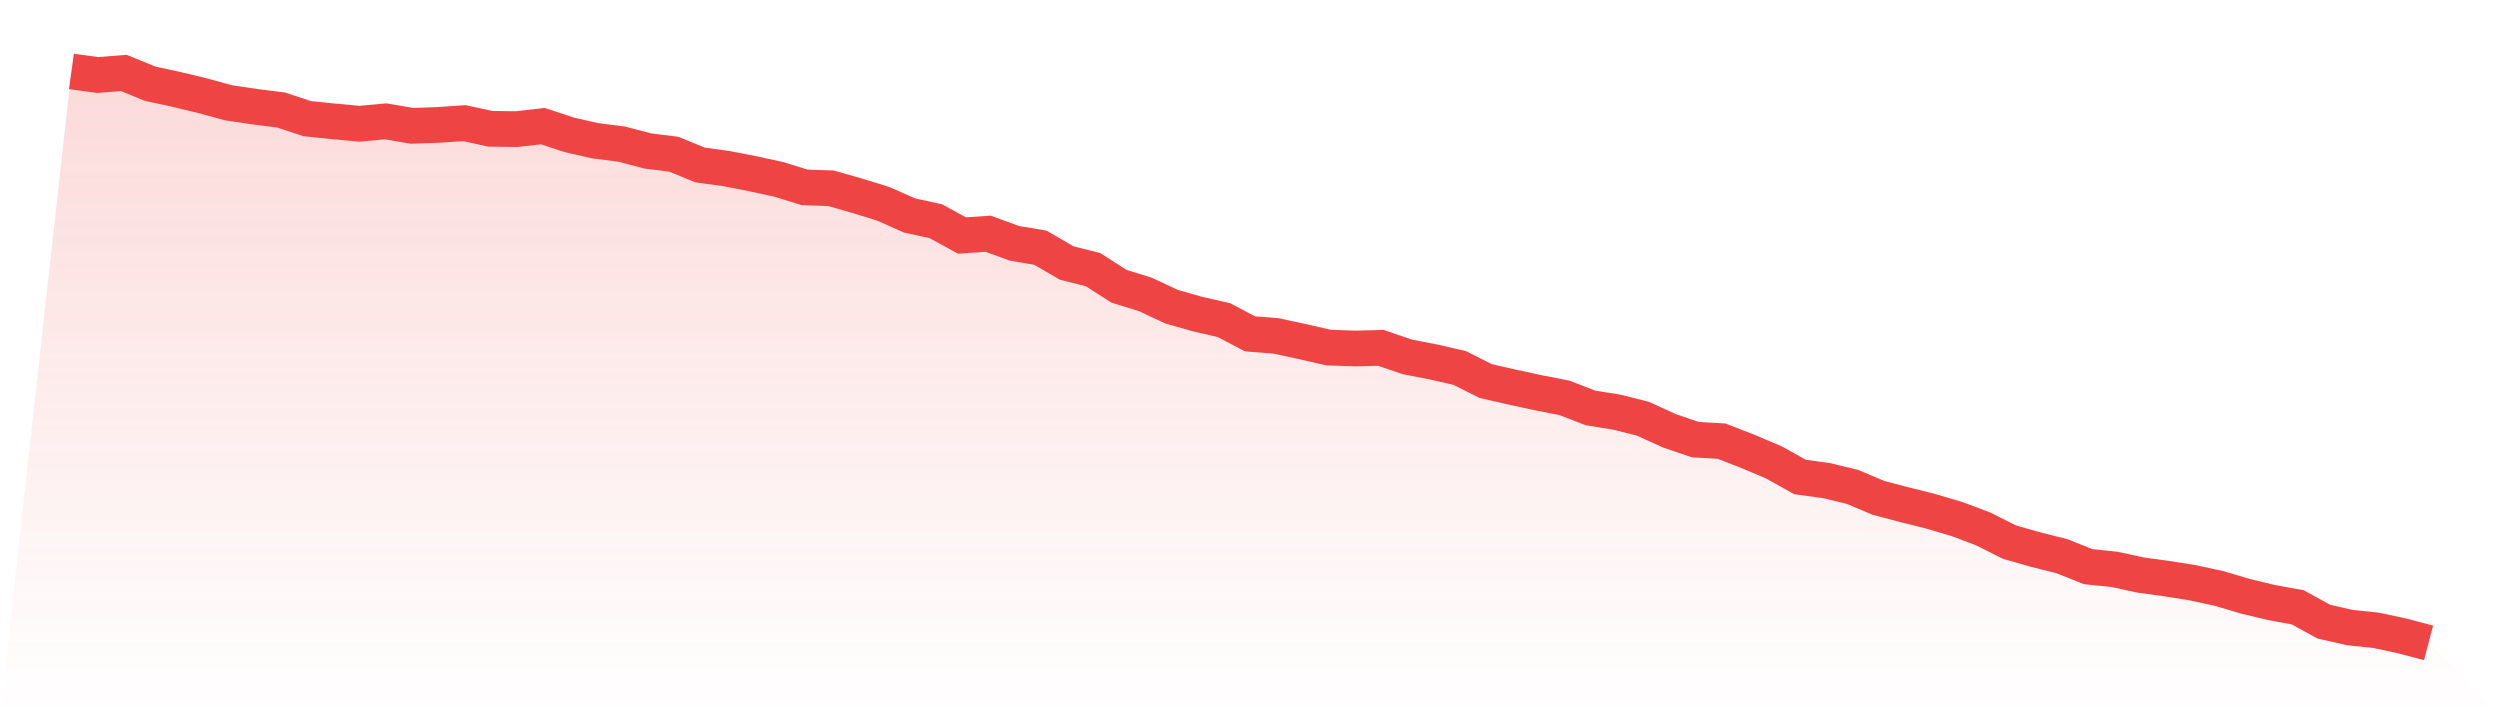<svg viewBox="0 0 140 40" xmlns="http://www.w3.org/2000/svg">
<defs>
<linearGradient id="gradient" x1="0" x2="0" y1="0" y2="1">
<stop offset="0%" stop-color="#ef4444" stop-opacity="0.2"/>
<stop offset="100%" stop-color="#ef4444" stop-opacity="0"/>
</linearGradient>
</defs>
<path d="M4,4 L4,4 L5.467,4.201 L6.933,4.084 L8.4,4.686 L9.867,5.004 L11.333,5.356 L12.8,5.757 L14.267,5.975 L15.733,6.159 L17.2,6.644 L18.667,6.795 L20.133,6.929 L21.6,6.795 L23.067,7.046 L24.533,6.996 L26,6.895 L27.467,7.213 L28.933,7.23 L30.4,7.063 L31.867,7.548 L33.333,7.883 L34.8,8.067 L36.267,8.452 L37.733,8.636 L39.2,9.238 L40.667,9.439 L42.133,9.724 L43.6,10.042 L45.067,10.494 L46.533,10.544 L48,10.962 L49.467,11.414 L50.933,12.067 L52.4,12.385 L53.867,13.188 L55.333,13.088 L56.8,13.623 L58.267,13.874 L59.733,14.728 L61.2,15.096 L62.667,16.033 L64.133,16.485 L65.6,17.172 L67.067,17.59 L68.533,17.925 L70,18.695 L71.467,18.812 L72.933,19.13 L74.4,19.464 L75.867,19.515 L77.333,19.481 L78.8,19.983 L80.267,20.268 L81.733,20.603 L83.2,21.339 L84.667,21.674 L86.133,21.992 L87.6,22.276 L89.067,22.845 L90.533,23.079 L92,23.448 L93.467,24.117 L94.933,24.619 L96.4,24.703 L97.867,25.272 L99.333,25.891 L100.8,26.711 L102.267,26.912 L103.733,27.264 L105.2,27.883 L106.667,28.268 L108.133,28.636 L109.6,29.071 L111.067,29.623 L112.533,30.36 L114,30.778 L115.467,31.146 L116.933,31.732 L118.4,31.883 L119.867,32.201 L121.333,32.402 L122.8,32.636 L124.267,32.954 L125.733,33.389 L127.2,33.741 L128.667,34.008 L130.133,34.812 L131.6,35.146 L133.067,35.297 L134.533,35.615 L136,36 L140,40 L0,40 z" fill="url(#gradient)"/>
<path d="M4,4 L4,4 L5.467,4.201 L6.933,4.084 L8.4,4.686 L9.867,5.004 L11.333,5.356 L12.8,5.757 L14.267,5.975 L15.733,6.159 L17.2,6.644 L18.667,6.795 L20.133,6.929 L21.6,6.795 L23.067,7.046 L24.533,6.996 L26,6.895 L27.467,7.213 L28.933,7.23 L30.4,7.063 L31.867,7.548 L33.333,7.883 L34.8,8.067 L36.267,8.452 L37.733,8.636 L39.2,9.238 L40.667,9.439 L42.133,9.724 L43.6,10.042 L45.067,10.494 L46.533,10.544 L48,10.962 L49.467,11.414 L50.933,12.067 L52.4,12.385 L53.867,13.188 L55.333,13.088 L56.8,13.623 L58.267,13.874 L59.733,14.728 L61.2,15.096 L62.667,16.033 L64.133,16.485 L65.6,17.172 L67.067,17.59 L68.533,17.925 L70,18.695 L71.467,18.812 L72.933,19.13 L74.4,19.464 L75.867,19.515 L77.333,19.481 L78.8,19.983 L80.267,20.268 L81.733,20.603 L83.2,21.339 L84.667,21.674 L86.133,21.992 L87.6,22.276 L89.067,22.845 L90.533,23.079 L92,23.448 L93.467,24.117 L94.933,24.619 L96.4,24.703 L97.867,25.272 L99.333,25.891 L100.8,26.711 L102.267,26.912 L103.733,27.264 L105.2,27.883 L106.667,28.268 L108.133,28.636 L109.6,29.071 L111.067,29.623 L112.533,30.36 L114,30.778 L115.467,31.146 L116.933,31.732 L118.4,31.883 L119.867,32.201 L121.333,32.402 L122.8,32.636 L124.267,32.954 L125.733,33.389 L127.2,33.741 L128.667,34.008 L130.133,34.812 L131.6,35.146 L133.067,35.297 L134.533,35.615 L136,36" fill="none" stroke="#ef4444" stroke-width="2"/>
</svg>